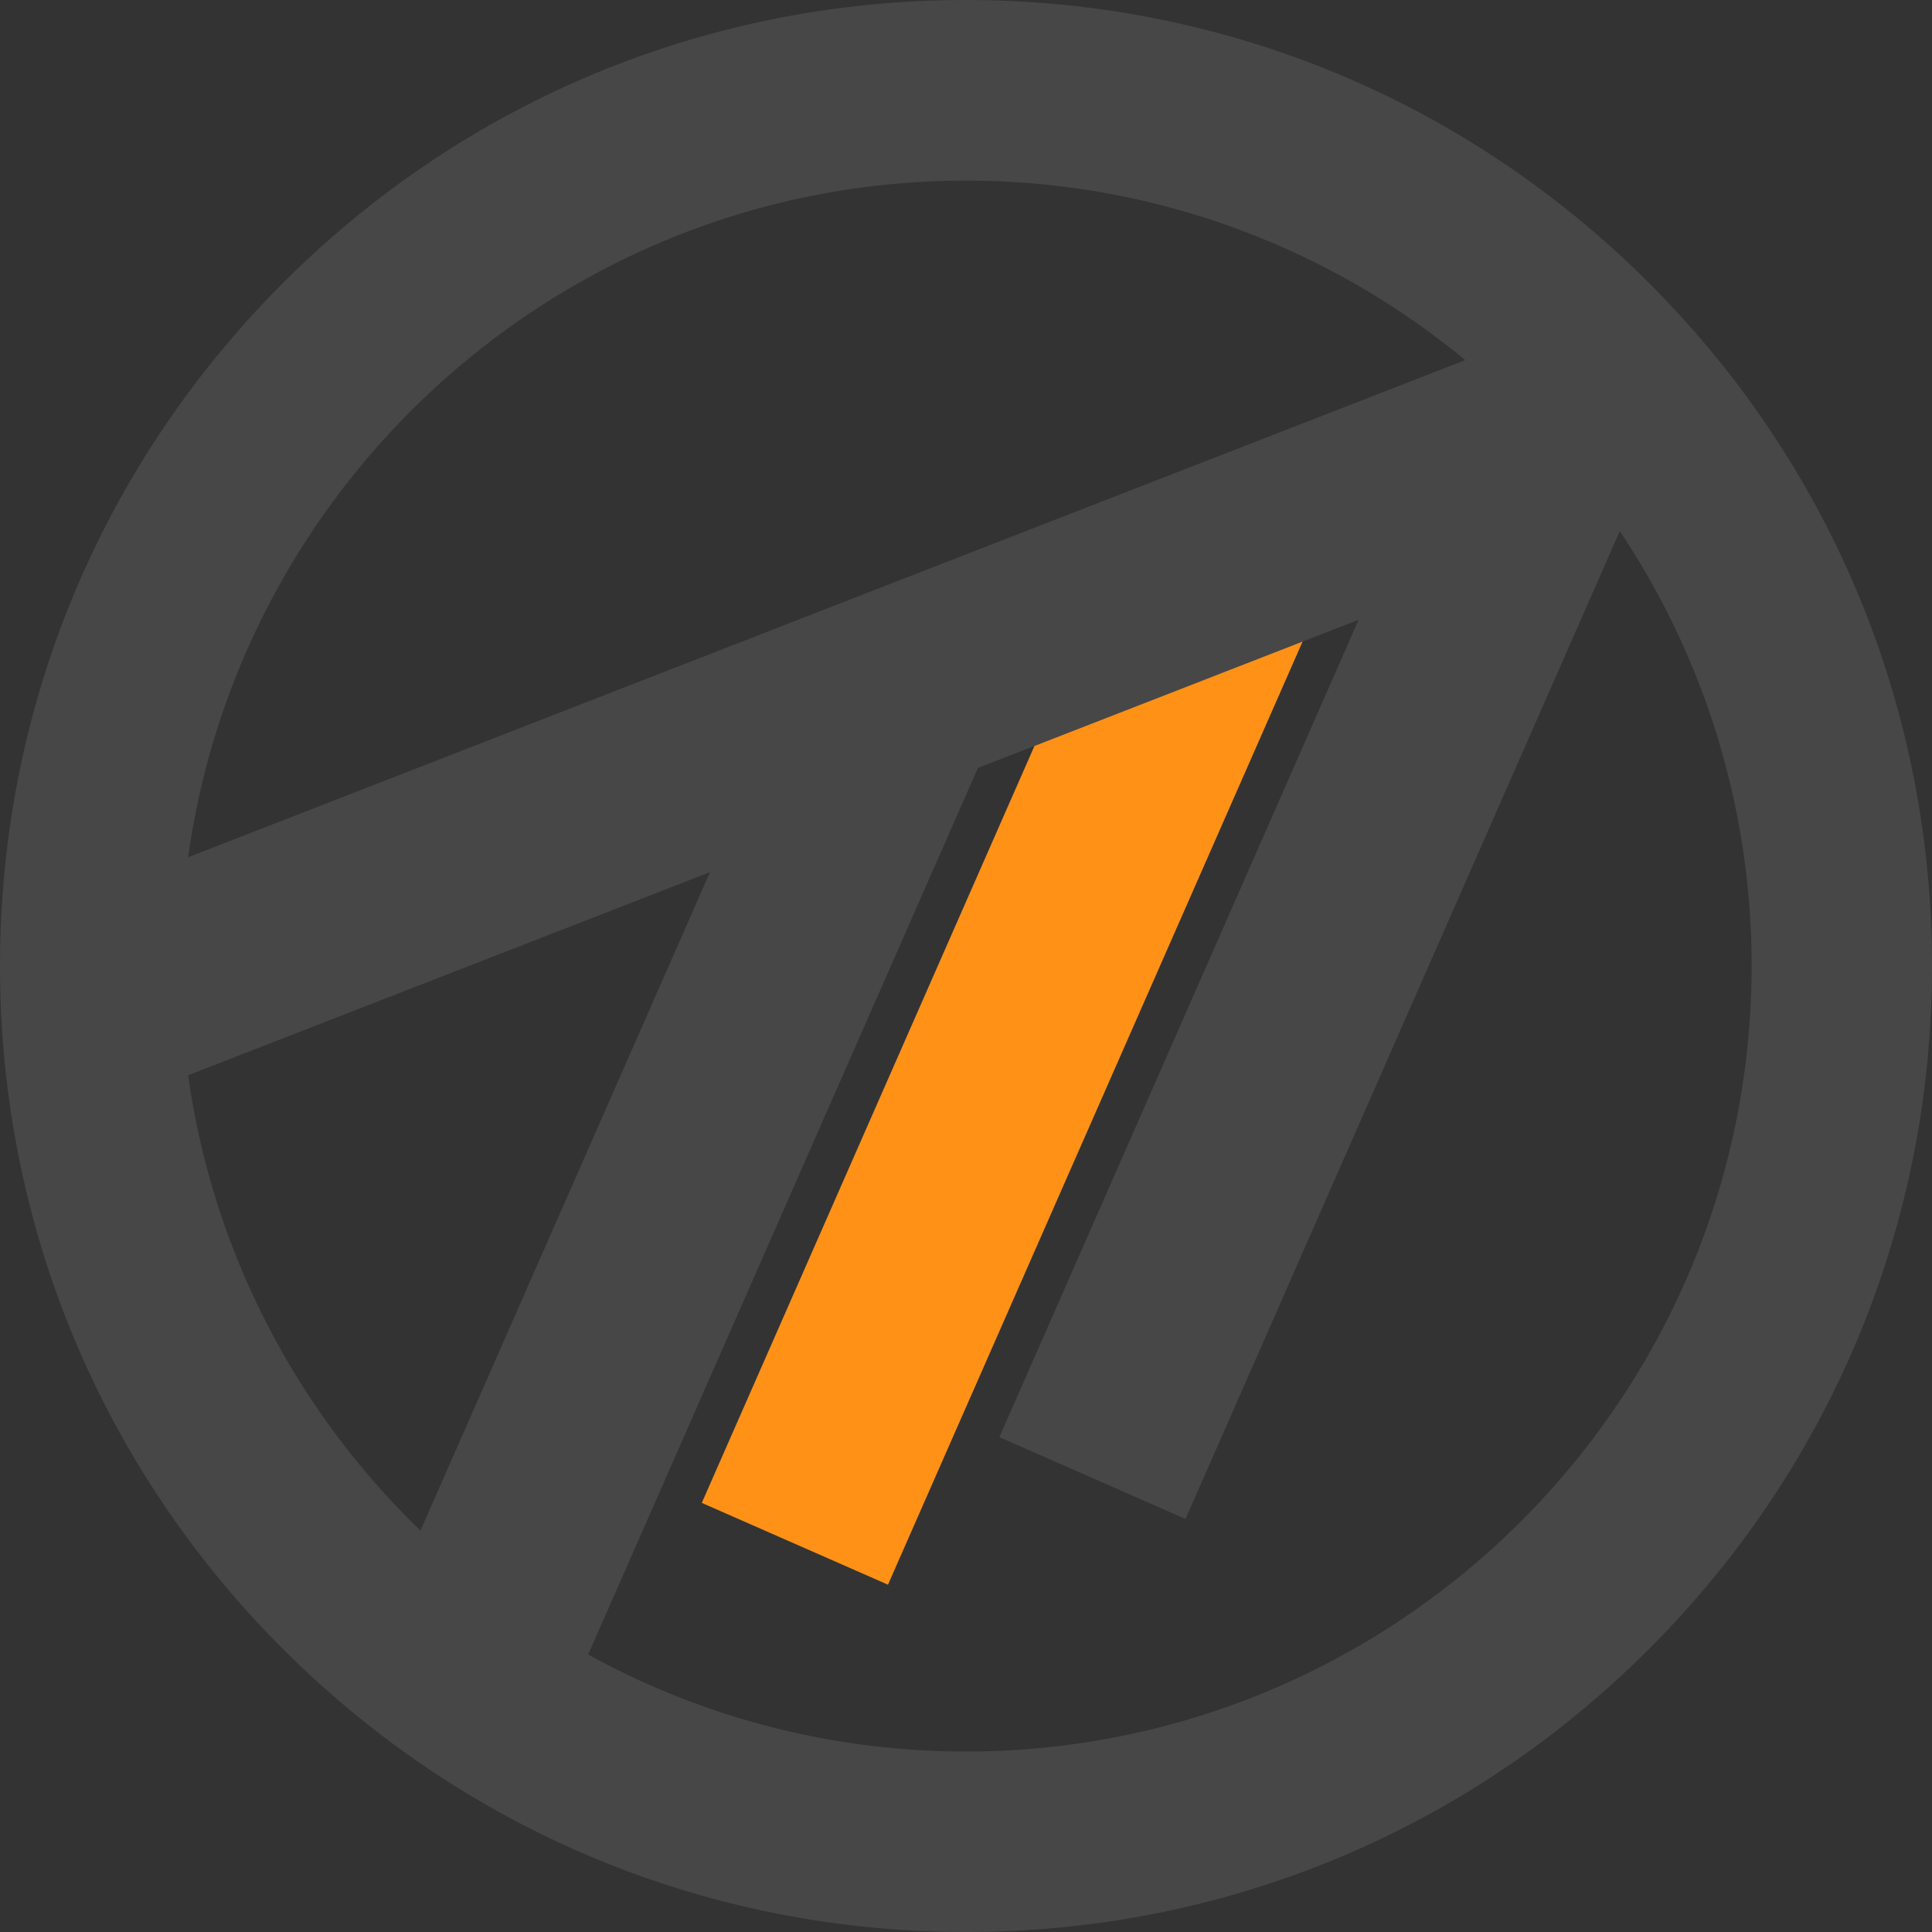 <svg xmlns="http://www.w3.org/2000/svg" viewBox="0 0 1540.2 1540.2"><rect x="0" y="0" width="1540.2" height="1540.2" fill="#333333" stroke="none"/><defs><style>.cls-1{opacity:0.1;}.cls-2{fill:#fff;}.cls-3{fill:#ff9117;}</style></defs><title>experience</title><g id="Layer_2" data-name="Layer 2"><g id="Layer_1-2" data-name="Layer 1"><g id="Layer_2-2" data-name="Layer 2" class="cls-1"><g id="Layer_1-2-2" data-name="Layer 1-2"><path class="cls-2" d="M1314.6,225.6C1169.1,80.1,975.8,0,770.1,0S371,80.1,225.6,225.6,0,564.4,0,770.1s80.1,399.1,225.6,544.5,338.8,225.6,544.5,225.6,399.1-80.1,544.5-225.6,225.6-338.8,225.6-544.5S1460.1,371,1314.6,225.6ZM770.1,144a623.2,623.2,0,0,1,398,143.1L658.3,485.5,150,683.4C192.3,379,454.3,144,770.1,144ZM150,857.2,566,695.3,335.2,1220.2C237.1,1125.4,169.8,998.8,150,857.2Zm620.1,539.1A623,623,0,0,1,468.9,1319L779.6,612.2l45-17.5L559.4,1198.1l148.4,65.2,330.5-751.8,44.8-17.4L796.7,1145.7l148.4,65.2,346.2-787.5a622.88,622.88,0,0,1,105.1,346.8C1396.2,1115.4,1115.3,1396.3,770.1,1396.3Z"/></g></g><polygon class="cls-3" points="824.7 594.7 1038.4 511.5 707.9 1263.3 559.5 1198.1 824.7 594.7"/></g></g></svg>